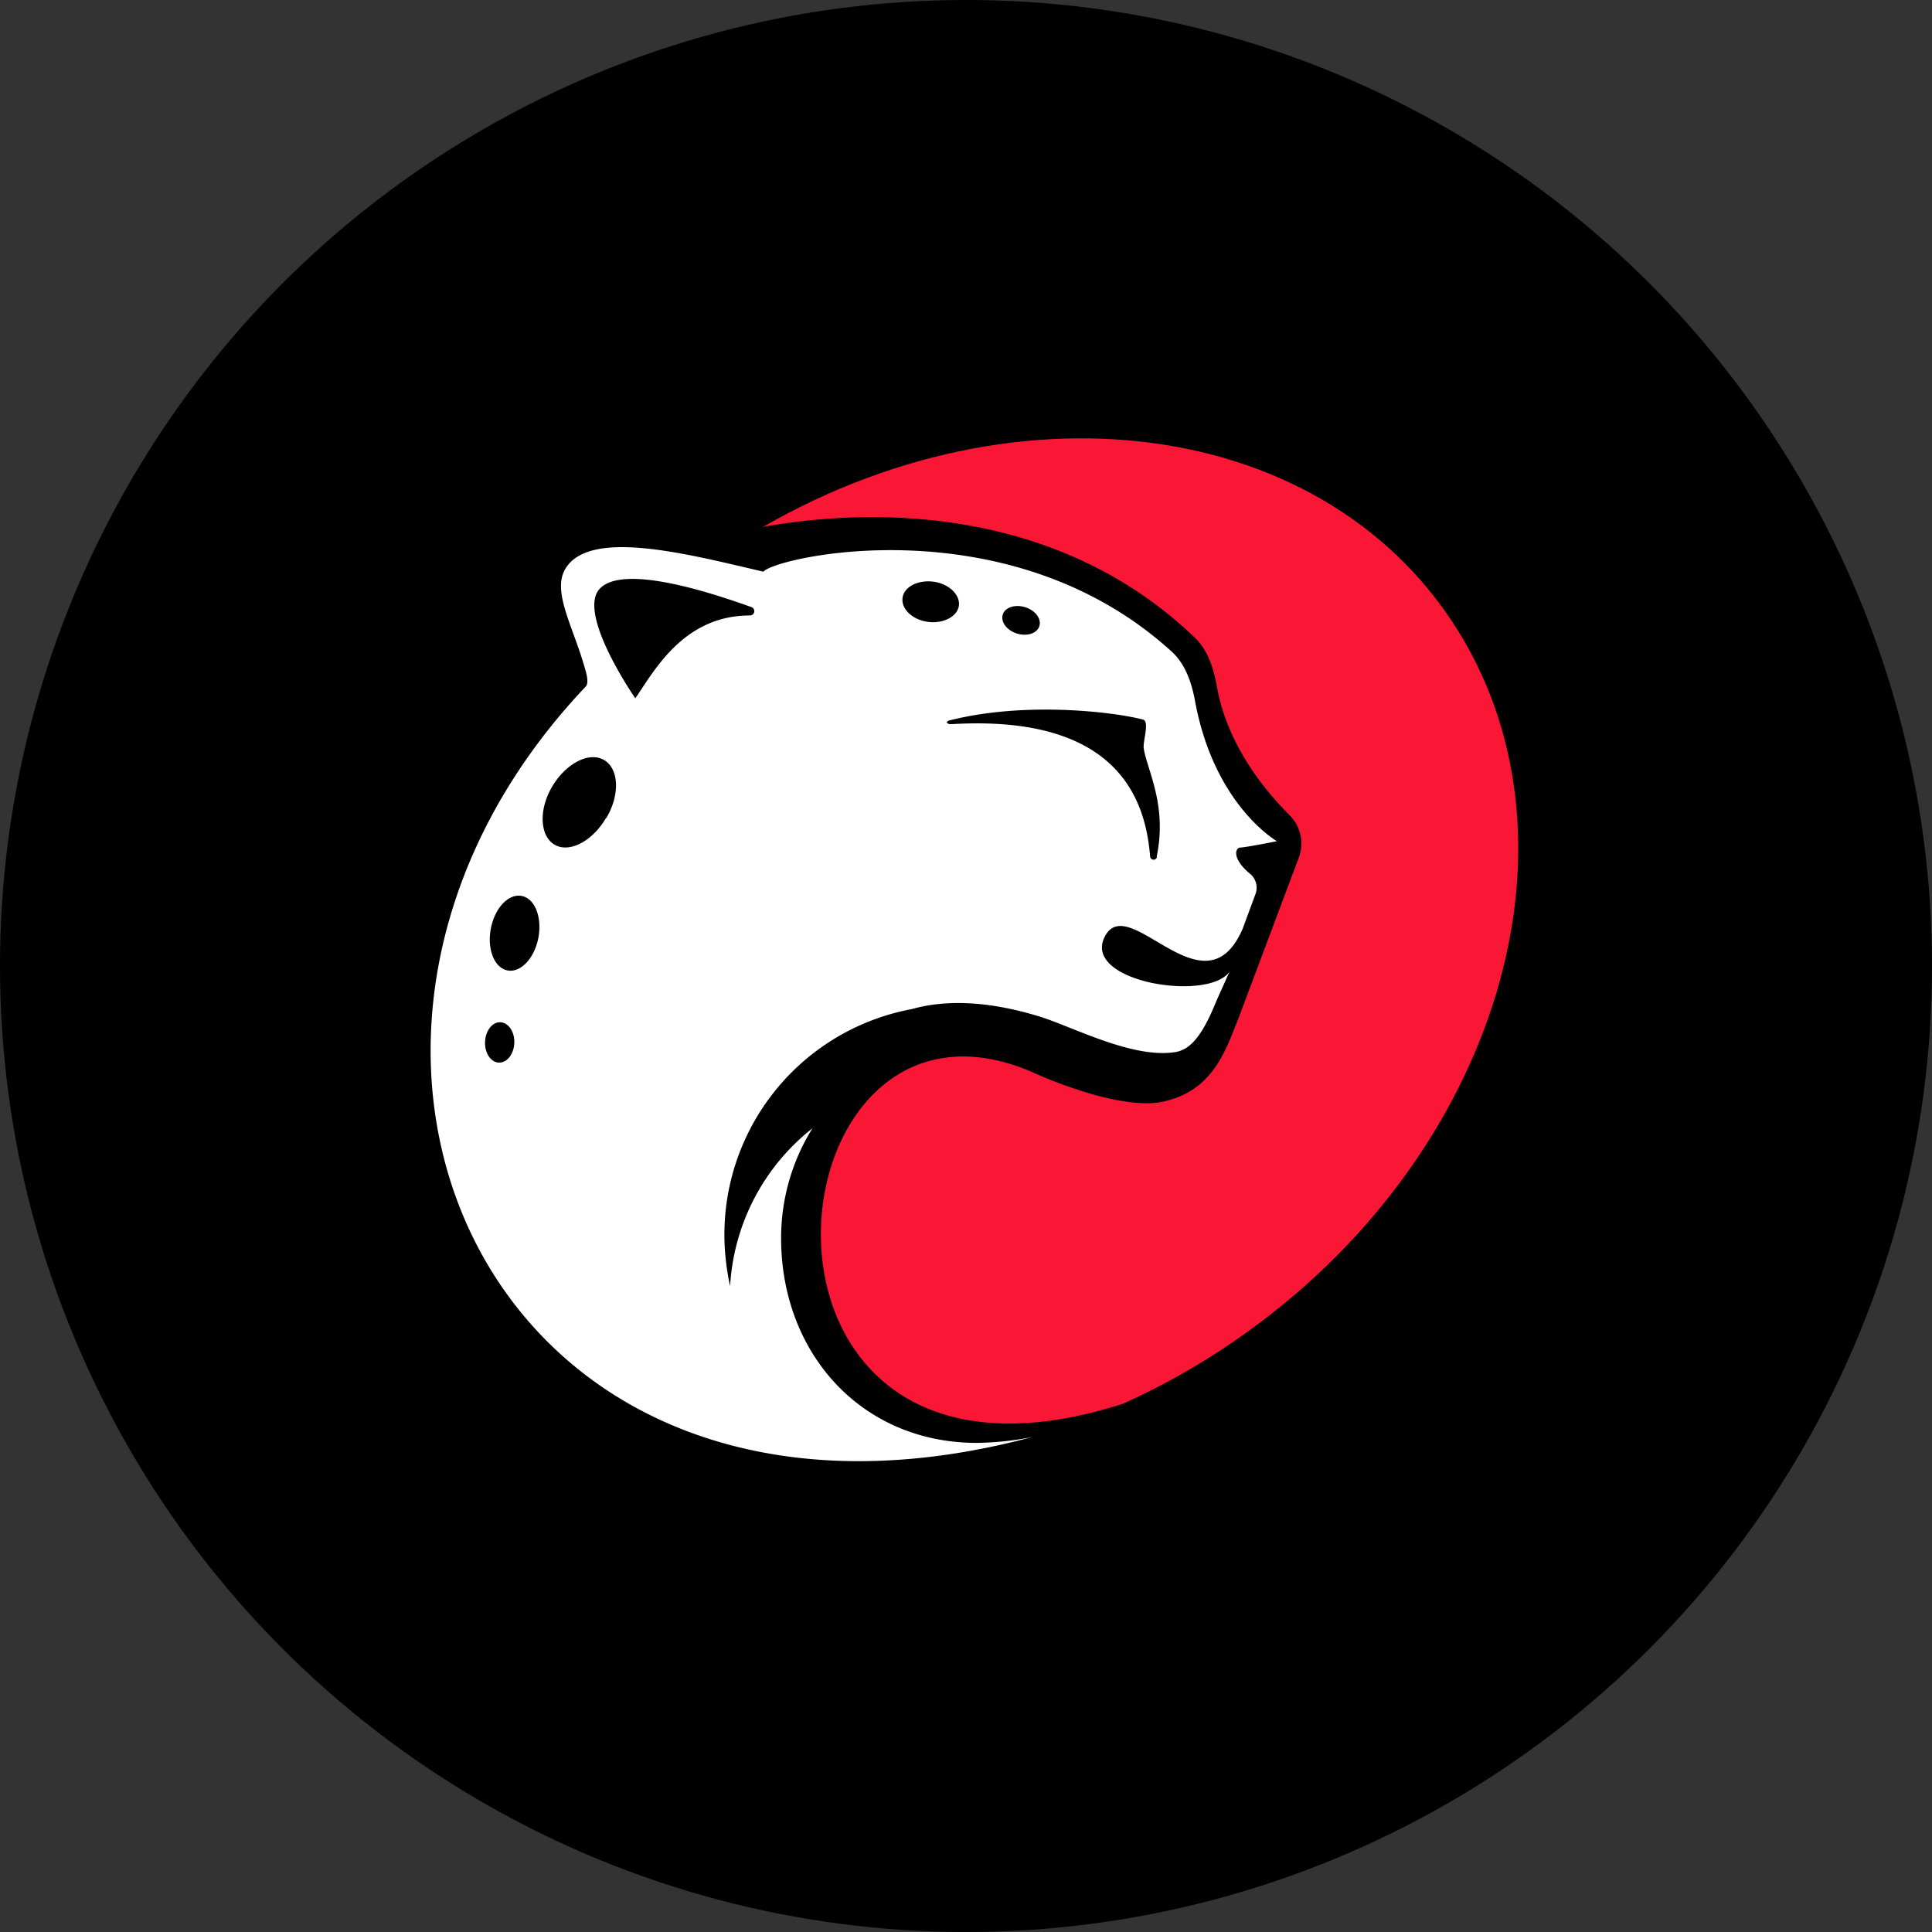 <?xml version='1.0' encoding='utf-8'?>
<svg xmlns="http://www.w3.org/2000/svg" id="Layer_1" data-name="Layer 1" viewBox="0 0 300 300" width="300" height="300"><rect x="0" y="0" width="300" height="300" fill="#333333" stroke="none"/><defs><mask id="mask" x="60" y="65.55" width="180" height="168.91" maskUnits="userSpaceOnUse"><g id="mask-2"><polygon id="path-1" points="60 65.55 240 65.55 240 234.45 60 234.45 60 65.55" fill="#fff" fill-rule="evenodd" /></g></mask><clipPath id="bz_circular_clip"><circle cx="150.0" cy="150.0" r="150.0" /></clipPath></defs><g clip-path="url(#bz_circular_clip)"><rect x="-1.5" y="-1.5" width="303" height="303" /><g mask="url(#mask)"><g id="Fill-1"><path d="M193.21,214.61c-43.59,30-98.27,25.46-122.14-10.23s-7.87-88.95,35.72-119,98.27-25.46,122.14,10.23,7.87,88.95-35.72,119" fill-rule="evenodd" /></g></g><path d="M191.84,208.12c-40.92,28.22-92.26,23.92-114.67-9.6S69.77,115,110.7,86.73,203,62.81,225.37,96.34s7.4,83.57-33.53,111.78" fill="#fa1735" fill-rule="evenodd" /><path d="M200.23,126.55c-3.65-3.61-9.61-10.71-11.26-19.88-.49-2.77-1.36-5.66-3.39-7.61-20.32-19.55-47.88-20.71-67.23-17.22-6.89-.45-26.29-6.14-33.28,2.09-4.13,4.86-2.33,12.48-1.18,16.58.2.7,1.86,4.48,1.35,5-.07.08,1.32.71,1.25.79-22.82,28.19-31.29,71.18-11.17,95.65,25.81,31.4,72.56,29.2,99.14,16-64.61,20.76-56.08-70.31-13.7-51.26,4.52,2,14.17,5.6,19.84,4.37,7.83-1.7,9.73-8,11.76-13.07l9.32-24.82a6.2,6.2,0,0,0-1.45-6.6" fill-rule="evenodd" /><path d="M179.66,133.05a.54.54,0,0,1-1.07-.07c-.68-8.29-4.53-22.12-30.91-20.53-.72,0-.89-.43-.19-.6,11.9-3,25.78-1.25,30-.11,1.07.28-.07,3.41.11,4.5.57,3.44,3.68,8.85,2,16.81M144.14,96.57c-2.41-.31-4.18-1.95-4-3.68s2.35-2.87,4.76-2.57,4.18,2,4,3.68-2.35,2.87-4.76,2.57m11.57-1.14c.35-1.12,1.92-1.63,3.49-1.14s2.55,1.81,2.19,2.94-1.92,1.63-3.49,1.14-2.55-1.81-2.19-2.94m-39.26.14c-10.35,0-14.89,8.66-17.8,12.86-.43-.62-9.15-13.4-5.46-17.08s16.66.47,23.52,2.93a.67.67,0,0,1-.26,1.29M94.11,127c-2.12,3.65-5.72,5.5-8,4.16s-2.5-5.4-.38-9,5.73-5.5,8.06-4.15,2.5,5.39.37,9M83.6,145.6c-.6,3.19-2.74,5.47-4.78,5.09s-3.21-3.27-2.61-6.47,2.73-5.48,4.78-5.1,3.21,3.28,2.61,6.48M77.43,165c-1.25-.07-2.19-1.53-2.11-3.26s1.18-3.1,2.43-3,2.19,1.52,2.11,3.25-1.18,3.1-2.43,3m115-33.37c.9,0,5.85-1,5.85-1h0c-.29-.17-9.78-5.78-12.72-21.79-.52-2.81-1.49-5.7-3.6-7.63-25.23-23-61.49-14.74-63.42-12.43C107.2,86.14,92.12,82.11,88,88c-2.51,3.53.91,9,2.81,15.73.15.54.74,2.29.12,2.9-52.33,55.24-14.84,139,69.36,116.51a47,47,0,0,1-8.61.91c-17.92,0-30.39-13.92-30.39-31.79a32.14,32.14,0,0,1,4.87-17.06,33.61,33.61,0,0,0-12.79,24.5,36.7,36.7,0,0,1-.66-4,35.61,35.61,0,0,1,28.84-39c5.26-1.49,11.85-1.31,19.85,1.14,5.09,1.56,14.5,6.62,21.13,5.52,2.36-.39,4.21-2.61,6.38-8l2-4.46c-3.37,4.73-23.08,1.54-19.33-5.52s15.47,12.46,21.37-1.14h0l2-5.41a2.79,2.79,0,0,0-.78-3.09c-2.82-2.34-2.4-3.92-1.71-4.11" fill="#fff" fill-rule="evenodd" /></g></svg>